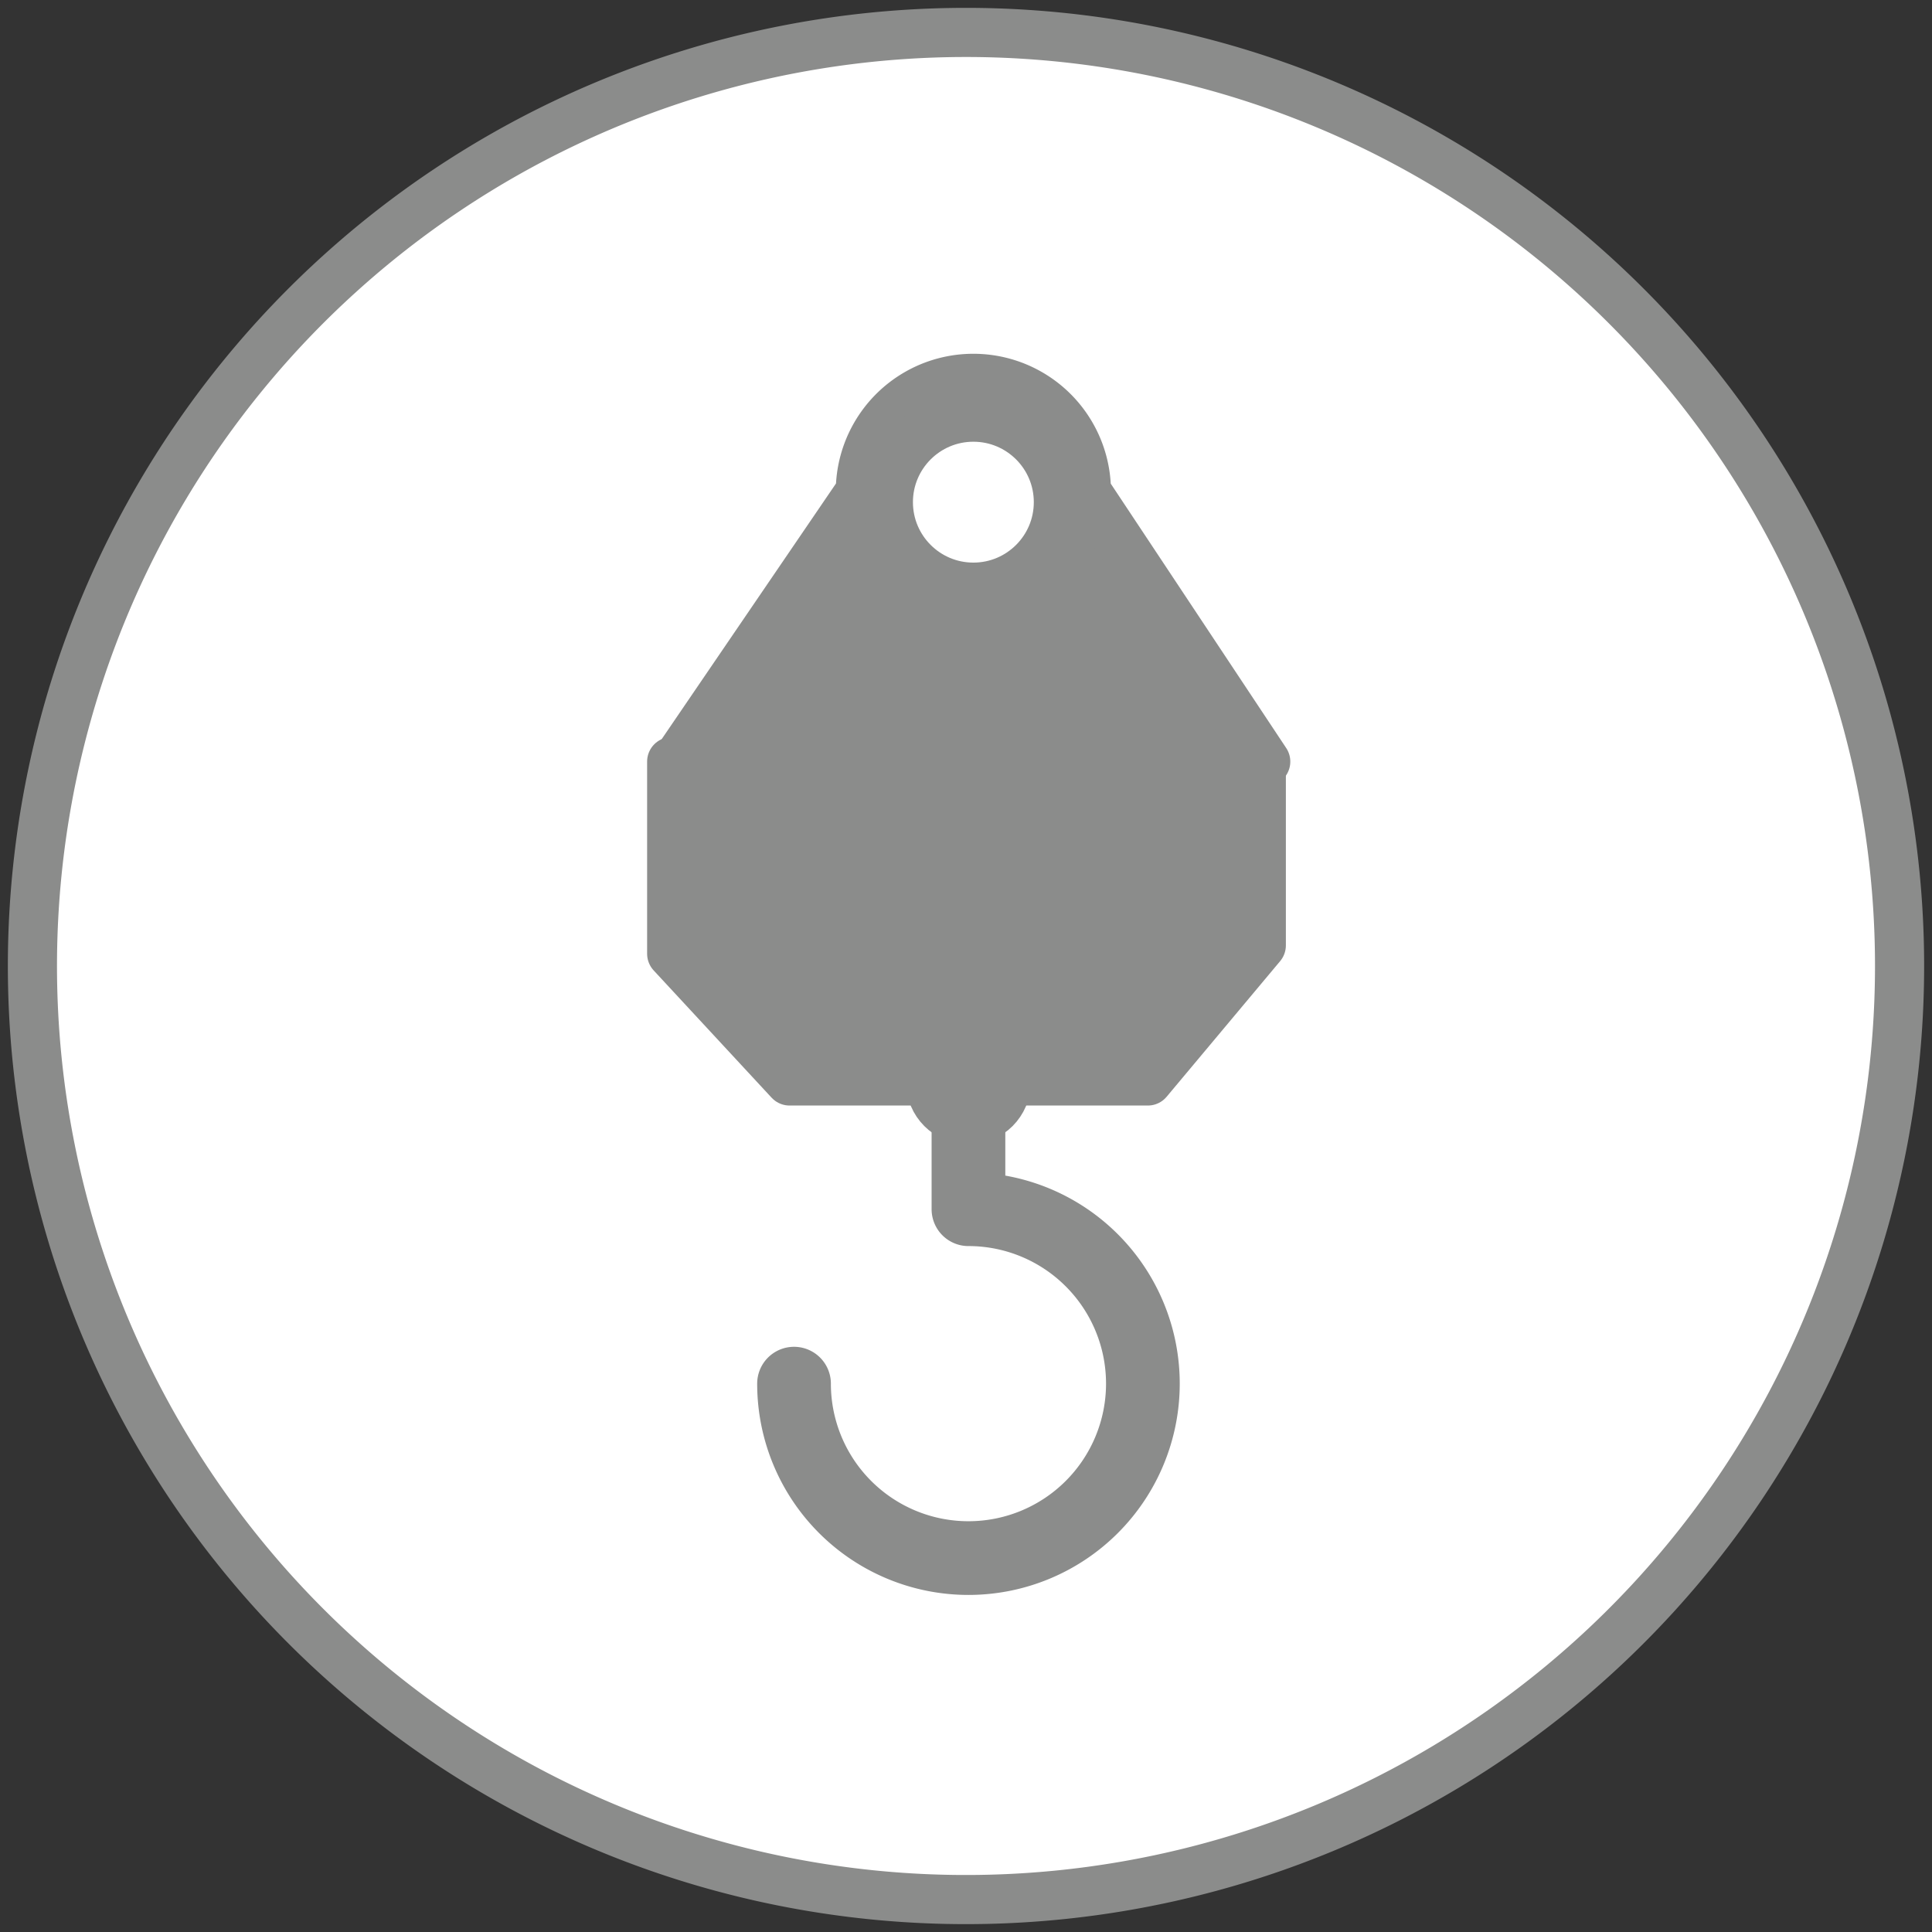 <?xml version="1.0" encoding="UTF-8"?> <svg xmlns="http://www.w3.org/2000/svg" id="Ebene_1" data-name="Ebene 1" width="39.32" height="39.32" viewBox="0 0 39.32 39.32"><rect x="0" y="0" width="39.32" height="39.32" fill="#333333" stroke="none"/><defs><style>.cls-1,.cls-3{fill:#fff;}.cls-1,.cls-2,.cls-3,.cls-4{stroke:#8b8c8b;}.cls-1{stroke-miterlimit:10;}.cls-2{fill:#8b8c8b;}.cls-2,.cls-3,.cls-4{stroke-linecap:round;stroke-linejoin:round;}.cls-4{fill:none;stroke-width:1.5px;}</style></defs><title>Iserbrook icons</title><path class="cls-1" d="M19.66.66a19,19,0,1,0,19,19,19,19,0,0,0-19-19Z"></path><g id="Gruppe_75" data-name="Gruppe 75"><path id="Pfad_156" data-name="Pfad 156" class="cls-2" d="M22.11,10a2.3,2.3,0,1,0-4.6,0h0L13.76,15.5h12Z"></path><circle id="Ellipse_26" data-name="Ellipse 26" class="cls-2" cx="19.71" cy="22.02" r="0.77"></circle><path id="Pfad_157" data-name="Pfad 157" class="cls-2" d="M23.36,22H16.07l-2.4-2.59V15.5h12v3.74Z"></path><circle id="Ellipse_27" data-name="Ellipse 27" class="cls-3" cx="19.81" cy="10.22" r="1.73"></circle><path id="Pfad_168" data-name="Pfad 168" class="cls-4" d="M19.71,22.79v1.82a3.55,3.55,0,1,1-3.55,3.55"></path></g></svg> 